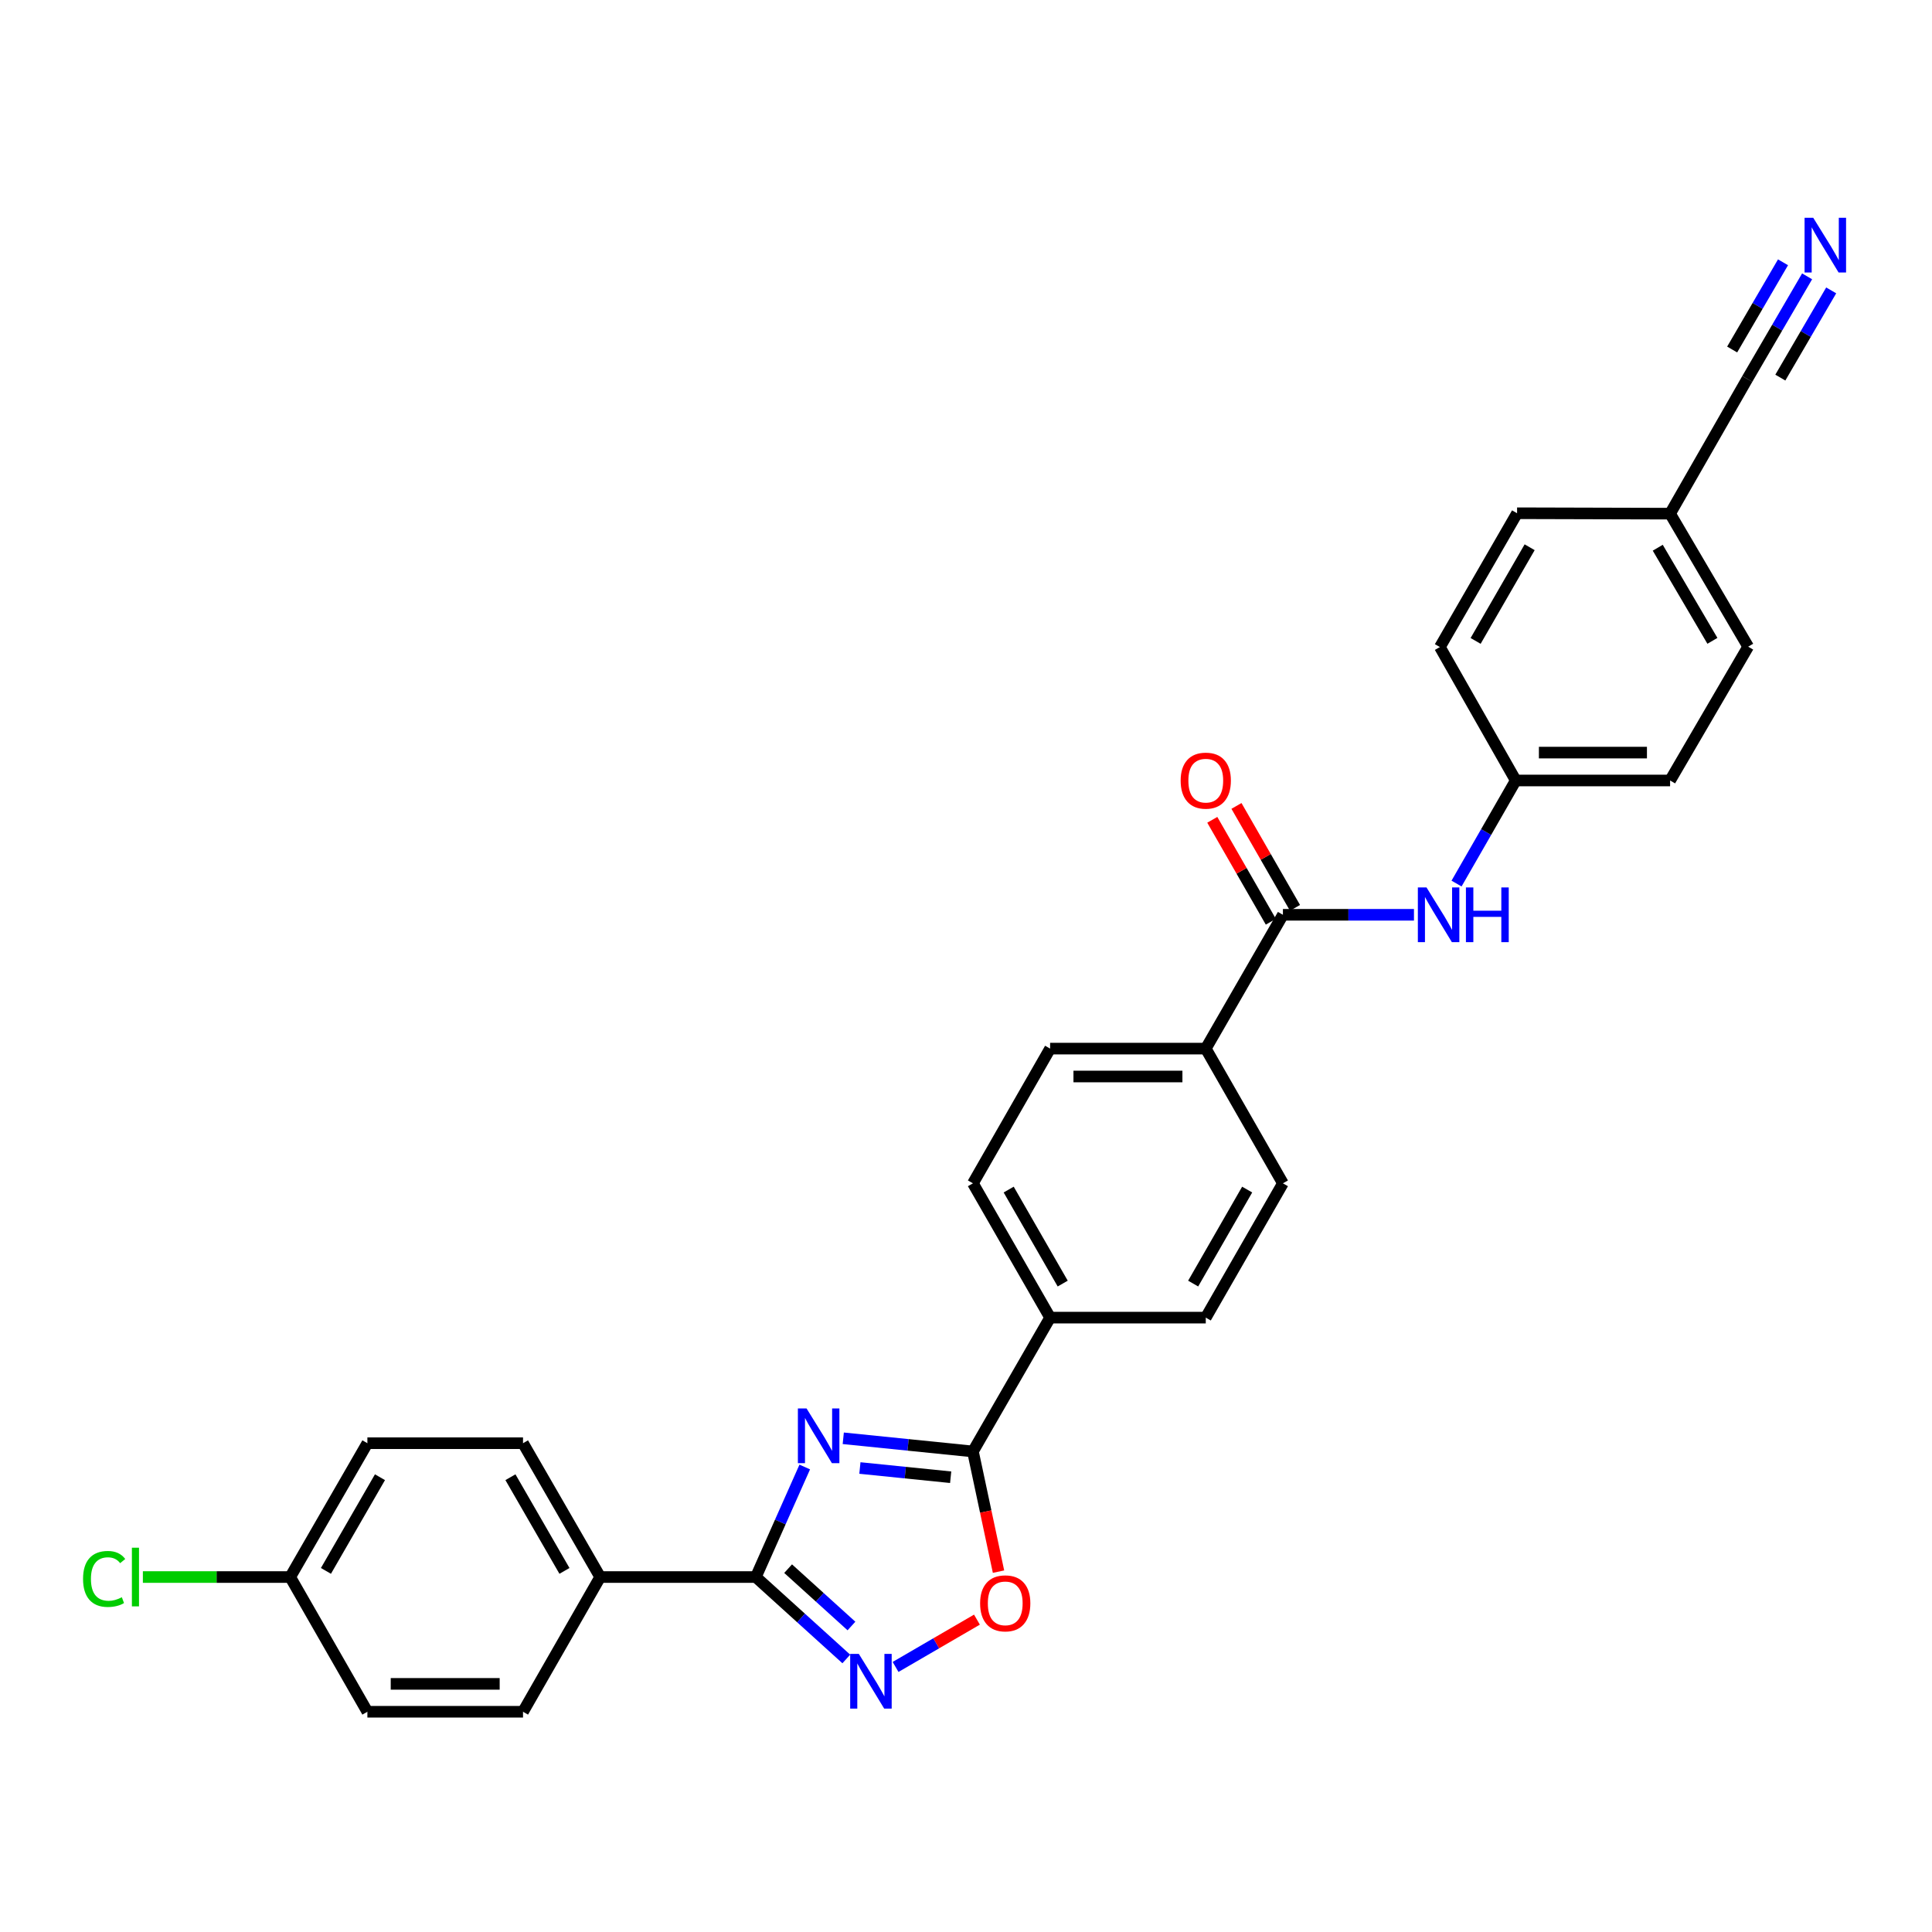 <?xml version='1.0' encoding='iso-8859-1'?>
<svg version='1.1' baseProfile='full'
              xmlns='http://www.w3.org/2000/svg'
                      xmlns:rdkit='http://www.rdkit.org/xml'
                      xmlns:xlink='http://www.w3.org/1999/xlink'
                  xml:space='preserve'
width='1000px' height='1000px' viewBox='0 0 1000 1000'>
<!-- END OF HEADER -->
<rect style='opacity:1.0;fill:#FFFFFF;stroke:none' width='1000' height='1000' x='0' y='0'> </rect>
<path class='bond-0' d='M 416.54,759.322 L 403.88,787.798' style='fill:none;fill-rule:evenodd;stroke:#0000FF;stroke-width:6px;stroke-linecap:butt;stroke-linejoin:miter;stroke-opacity:1' />
<path class='bond-0' d='M 403.88,787.798 L 391.219,816.273' style='fill:none;fill-rule:evenodd;stroke:#000000;stroke-width:6px;stroke-linecap:butt;stroke-linejoin:miter;stroke-opacity:1' />
<path class='bond-1' d='M 436.472,744.457 L 470.03,747.867' style='fill:none;fill-rule:evenodd;stroke:#0000FF;stroke-width:6px;stroke-linecap:butt;stroke-linejoin:miter;stroke-opacity:1' />
<path class='bond-1' d='M 470.03,747.867 L 503.588,751.277' style='fill:none;fill-rule:evenodd;stroke:#000000;stroke-width:6px;stroke-linecap:butt;stroke-linejoin:miter;stroke-opacity:1' />
<path class='bond-1' d='M 445.081,759.839 L 468.571,762.226' style='fill:none;fill-rule:evenodd;stroke:#0000FF;stroke-width:6px;stroke-linecap:butt;stroke-linejoin:miter;stroke-opacity:1' />
<path class='bond-1' d='M 468.571,762.226 L 492.062,764.613' style='fill:none;fill-rule:evenodd;stroke:#000000;stroke-width:6px;stroke-linecap:butt;stroke-linejoin:miter;stroke-opacity:1' />
<path class='bond-2' d='M 391.219,816.273 L 414.633,837.475' style='fill:none;fill-rule:evenodd;stroke:#000000;stroke-width:6px;stroke-linecap:butt;stroke-linejoin:miter;stroke-opacity:1' />
<path class='bond-2' d='M 414.633,837.475 L 438.046,858.676' style='fill:none;fill-rule:evenodd;stroke:#0000FF;stroke-width:6px;stroke-linecap:butt;stroke-linejoin:miter;stroke-opacity:1' />
<path class='bond-2' d='M 407.931,811.935 L 424.32,826.776' style='fill:none;fill-rule:evenodd;stroke:#000000;stroke-width:6px;stroke-linecap:butt;stroke-linejoin:miter;stroke-opacity:1' />
<path class='bond-2' d='M 424.32,826.776 L 440.71,841.617' style='fill:none;fill-rule:evenodd;stroke:#0000FF;stroke-width:6px;stroke-linecap:butt;stroke-linejoin:miter;stroke-opacity:1' />
<path class='bond-7' d='M 391.219,816.273 L 310.659,816.273' style='fill:none;fill-rule:evenodd;stroke:#000000;stroke-width:6px;stroke-linecap:butt;stroke-linejoin:miter;stroke-opacity:1' />
<path class='bond-3' d='M 503.588,751.277 L 510.209,782.379' style='fill:none;fill-rule:evenodd;stroke:#000000;stroke-width:6px;stroke-linecap:butt;stroke-linejoin:miter;stroke-opacity:1' />
<path class='bond-3' d='M 510.209,782.379 L 516.831,813.481' style='fill:none;fill-rule:evenodd;stroke:#FF0000;stroke-width:6px;stroke-linecap:butt;stroke-linejoin:miter;stroke-opacity:1' />
<path class='bond-8' d='M 503.588,751.277 L 543.536,681.998' style='fill:none;fill-rule:evenodd;stroke:#000000;stroke-width:6px;stroke-linecap:butt;stroke-linejoin:miter;stroke-opacity:1' />
<path class='bond-28' d='M 463.545,862.808 L 484.605,850.564' style='fill:none;fill-rule:evenodd;stroke:#0000FF;stroke-width:6px;stroke-linecap:butt;stroke-linejoin:miter;stroke-opacity:1' />
<path class='bond-28' d='M 484.605,850.564 L 505.665,838.321' style='fill:none;fill-rule:evenodd;stroke:#FF0000;stroke-width:6px;stroke-linecap:butt;stroke-linejoin:miter;stroke-opacity:1' />
<path class='bond-4' d='M 664.036,473.497 L 624.104,542.759' style='fill:none;fill-rule:evenodd;stroke:#000000;stroke-width:6px;stroke-linecap:butt;stroke-linejoin:miter;stroke-opacity:1' />
<path class='bond-5' d='M 664.036,473.497 L 697.951,473.497' style='fill:none;fill-rule:evenodd;stroke:#000000;stroke-width:6px;stroke-linecap:butt;stroke-linejoin:miter;stroke-opacity:1' />
<path class='bond-5' d='M 697.951,473.497 L 731.865,473.497' style='fill:none;fill-rule:evenodd;stroke:#0000FF;stroke-width:6px;stroke-linecap:butt;stroke-linejoin:miter;stroke-opacity:1' />
<path class='bond-11' d='M 670.293,469.902 L 655.142,443.525' style='fill:none;fill-rule:evenodd;stroke:#000000;stroke-width:6px;stroke-linecap:butt;stroke-linejoin:miter;stroke-opacity:1' />
<path class='bond-11' d='M 655.142,443.525 L 639.991,417.147' style='fill:none;fill-rule:evenodd;stroke:#FF0000;stroke-width:6px;stroke-linecap:butt;stroke-linejoin:miter;stroke-opacity:1' />
<path class='bond-11' d='M 657.778,477.091 L 642.627,450.714' style='fill:none;fill-rule:evenodd;stroke:#000000;stroke-width:6px;stroke-linecap:butt;stroke-linejoin:miter;stroke-opacity:1' />
<path class='bond-11' d='M 642.627,450.714 L 627.476,424.336' style='fill:none;fill-rule:evenodd;stroke:#FF0000;stroke-width:6px;stroke-linecap:butt;stroke-linejoin:miter;stroke-opacity:1' />
<path class='bond-18' d='M 753.905,457.332 L 769.228,430.655' style='fill:none;fill-rule:evenodd;stroke:#0000FF;stroke-width:6px;stroke-linecap:butt;stroke-linejoin:miter;stroke-opacity:1' />
<path class='bond-18' d='M 769.228,430.655 L 784.551,403.977' style='fill:none;fill-rule:evenodd;stroke:#000000;stroke-width:6px;stroke-linecap:butt;stroke-linejoin:miter;stroke-opacity:1' />
<path class='bond-6' d='M 935.356,143.036 L 919.871,169.589' style='fill:none;fill-rule:evenodd;stroke:#0000FF;stroke-width:6px;stroke-linecap:butt;stroke-linejoin:miter;stroke-opacity:1' />
<path class='bond-6' d='M 919.871,169.589 L 904.386,196.142' style='fill:none;fill-rule:evenodd;stroke:#000000;stroke-width:6px;stroke-linecap:butt;stroke-linejoin:miter;stroke-opacity:1' />
<path class='bond-6' d='M 922.888,135.765 L 909.726,158.335' style='fill:none;fill-rule:evenodd;stroke:#0000FF;stroke-width:6px;stroke-linecap:butt;stroke-linejoin:miter;stroke-opacity:1' />
<path class='bond-6' d='M 909.726,158.335 L 896.563,180.905' style='fill:none;fill-rule:evenodd;stroke:#000000;stroke-width:6px;stroke-linecap:butt;stroke-linejoin:miter;stroke-opacity:1' />
<path class='bond-6' d='M 947.823,150.307 L 934.661,172.877' style='fill:none;fill-rule:evenodd;stroke:#0000FF;stroke-width:6px;stroke-linecap:butt;stroke-linejoin:miter;stroke-opacity:1' />
<path class='bond-6' d='M 934.661,172.877 L 921.499,195.447' style='fill:none;fill-rule:evenodd;stroke:#000000;stroke-width:6px;stroke-linecap:butt;stroke-linejoin:miter;stroke-opacity:1' />
<path class='bond-16' d='M 310.659,816.273 L 270.711,747.003' style='fill:none;fill-rule:evenodd;stroke:#000000;stroke-width:6px;stroke-linecap:butt;stroke-linejoin:miter;stroke-opacity:1' />
<path class='bond-16' d='M 292.163,813.093 L 264.2,764.604' style='fill:none;fill-rule:evenodd;stroke:#000000;stroke-width:6px;stroke-linecap:butt;stroke-linejoin:miter;stroke-opacity:1' />
<path class='bond-17' d='M 310.659,816.273 L 270.711,886.001' style='fill:none;fill-rule:evenodd;stroke:#000000;stroke-width:6px;stroke-linecap:butt;stroke-linejoin:miter;stroke-opacity:1' />
<path class='bond-12' d='M 543.536,681.998 L 503.588,612.487' style='fill:none;fill-rule:evenodd;stroke:#000000;stroke-width:6px;stroke-linecap:butt;stroke-linejoin:miter;stroke-opacity:1' />
<path class='bond-12' d='M 550.057,664.38 L 522.094,615.722' style='fill:none;fill-rule:evenodd;stroke:#000000;stroke-width:6px;stroke-linecap:butt;stroke-linejoin:miter;stroke-opacity:1' />
<path class='bond-13' d='M 543.536,681.998 L 624.104,681.998' style='fill:none;fill-rule:evenodd;stroke:#000000;stroke-width:6px;stroke-linecap:butt;stroke-linejoin:miter;stroke-opacity:1' />
<path class='bond-9' d='M 904.386,196.142 L 864.438,265.869' style='fill:none;fill-rule:evenodd;stroke:#000000;stroke-width:6px;stroke-linecap:butt;stroke-linejoin:miter;stroke-opacity:1' />
<path class='bond-10' d='M 624.104,542.759 L 664.036,612.487' style='fill:none;fill-rule:evenodd;stroke:#000000;stroke-width:6px;stroke-linecap:butt;stroke-linejoin:miter;stroke-opacity:1' />
<path class='bond-29' d='M 624.104,542.759 L 543.536,542.759' style='fill:none;fill-rule:evenodd;stroke:#000000;stroke-width:6px;stroke-linecap:butt;stroke-linejoin:miter;stroke-opacity:1' />
<path class='bond-29' d='M 612.019,557.192 L 555.621,557.192' style='fill:none;fill-rule:evenodd;stroke:#000000;stroke-width:6px;stroke-linecap:butt;stroke-linejoin:miter;stroke-opacity:1' />
<path class='bond-14' d='M 503.588,612.487 L 543.536,542.759' style='fill:none;fill-rule:evenodd;stroke:#000000;stroke-width:6px;stroke-linecap:butt;stroke-linejoin:miter;stroke-opacity:1' />
<path class='bond-15' d='M 624.104,681.998 L 664.036,612.487' style='fill:none;fill-rule:evenodd;stroke:#000000;stroke-width:6px;stroke-linecap:butt;stroke-linejoin:miter;stroke-opacity:1' />
<path class='bond-15' d='M 617.579,664.382 L 645.531,615.724' style='fill:none;fill-rule:evenodd;stroke:#000000;stroke-width:6px;stroke-linecap:butt;stroke-linejoin:miter;stroke-opacity:1' />
<path class='bond-21' d='M 270.711,747.003 L 190.159,747.003' style='fill:none;fill-rule:evenodd;stroke:#000000;stroke-width:6px;stroke-linecap:butt;stroke-linejoin:miter;stroke-opacity:1' />
<path class='bond-22' d='M 270.711,886.001 L 190.159,886.001' style='fill:none;fill-rule:evenodd;stroke:#000000;stroke-width:6px;stroke-linecap:butt;stroke-linejoin:miter;stroke-opacity:1' />
<path class='bond-22' d='M 258.628,871.568 L 202.242,871.568' style='fill:none;fill-rule:evenodd;stroke:#000000;stroke-width:6px;stroke-linecap:butt;stroke-linejoin:miter;stroke-opacity:1' />
<path class='bond-24' d='M 784.551,403.977 L 745.286,334.915' style='fill:none;fill-rule:evenodd;stroke:#000000;stroke-width:6px;stroke-linecap:butt;stroke-linejoin:miter;stroke-opacity:1' />
<path class='bond-25' d='M 784.551,403.977 L 864.438,403.977' style='fill:none;fill-rule:evenodd;stroke:#000000;stroke-width:6px;stroke-linecap:butt;stroke-linejoin:miter;stroke-opacity:1' />
<path class='bond-25' d='M 796.535,389.544 L 852.455,389.544' style='fill:none;fill-rule:evenodd;stroke:#000000;stroke-width:6px;stroke-linecap:butt;stroke-linejoin:miter;stroke-opacity:1' />
<path class='bond-19' d='M 864.438,265.869 L 904.851,334.715' style='fill:none;fill-rule:evenodd;stroke:#000000;stroke-width:6px;stroke-linecap:butt;stroke-linejoin:miter;stroke-opacity:1' />
<path class='bond-19' d='M 858.053,283.503 L 886.342,331.694' style='fill:none;fill-rule:evenodd;stroke:#000000;stroke-width:6px;stroke-linecap:butt;stroke-linejoin:miter;stroke-opacity:1' />
<path class='bond-31' d='M 864.438,265.869 L 785.233,265.653' style='fill:none;fill-rule:evenodd;stroke:#000000;stroke-width:6px;stroke-linecap:butt;stroke-linejoin:miter;stroke-opacity:1' />
<path class='bond-20' d='M 150.211,816.273 L 190.159,886.001' style='fill:none;fill-rule:evenodd;stroke:#000000;stroke-width:6px;stroke-linecap:butt;stroke-linejoin:miter;stroke-opacity:1' />
<path class='bond-23' d='M 150.211,816.273 L 112.081,816.273' style='fill:none;fill-rule:evenodd;stroke:#000000;stroke-width:6px;stroke-linecap:butt;stroke-linejoin:miter;stroke-opacity:1' />
<path class='bond-23' d='M 112.081,816.273 L 73.95,816.273' style='fill:none;fill-rule:evenodd;stroke:#00CC00;stroke-width:6px;stroke-linecap:butt;stroke-linejoin:miter;stroke-opacity:1' />
<path class='bond-30' d='M 150.211,816.273 L 190.159,747.003' style='fill:none;fill-rule:evenodd;stroke:#000000;stroke-width:6px;stroke-linecap:butt;stroke-linejoin:miter;stroke-opacity:1' />
<path class='bond-30' d='M 168.706,813.093 L 196.67,764.604' style='fill:none;fill-rule:evenodd;stroke:#000000;stroke-width:6px;stroke-linecap:butt;stroke-linejoin:miter;stroke-opacity:1' />
<path class='bond-26' d='M 745.286,334.915 L 785.233,265.653' style='fill:none;fill-rule:evenodd;stroke:#000000;stroke-width:6px;stroke-linecap:butt;stroke-linejoin:miter;stroke-opacity:1' />
<path class='bond-26' d='M 763.78,331.737 L 791.744,283.253' style='fill:none;fill-rule:evenodd;stroke:#000000;stroke-width:6px;stroke-linecap:butt;stroke-linejoin:miter;stroke-opacity:1' />
<path class='bond-27' d='M 864.438,403.977 L 904.851,334.715' style='fill:none;fill-rule:evenodd;stroke:#000000;stroke-width:6px;stroke-linecap:butt;stroke-linejoin:miter;stroke-opacity:1' />
<path  class='atom-0' d='M 417.465 729.002
L 426.745 744.002
Q 427.665 745.482, 429.145 748.162
Q 430.625 750.842, 430.705 751.002
L 430.705 729.002
L 434.465 729.002
L 434.465 757.322
L 430.585 757.322
L 420.625 740.922
Q 419.465 739.002, 418.225 736.802
Q 417.025 734.602, 416.665 733.922
L 416.665 757.322
L 412.985 757.322
L 412.985 729.002
L 417.465 729.002
' fill='#0000FF'/>
<path  class='atom-3' d='M 444.535 856.061
L 453.815 871.061
Q 454.735 872.541, 456.215 875.221
Q 457.695 877.901, 457.775 878.061
L 457.775 856.061
L 461.535 856.061
L 461.535 884.381
L 457.655 884.381
L 447.695 867.981
Q 446.535 866.061, 445.295 863.861
Q 444.095 861.661, 443.735 860.981
L 443.735 884.381
L 440.055 884.381
L 440.055 856.061
L 444.535 856.061
' fill='#0000FF'/>
<path  class='atom-4' d='M 507.307 829.888
Q 507.307 823.088, 510.667 819.288
Q 514.027 815.488, 520.307 815.488
Q 526.587 815.488, 529.947 819.288
Q 533.307 823.088, 533.307 829.888
Q 533.307 836.768, 529.907 840.688
Q 526.507 844.568, 520.307 844.568
Q 514.067 844.568, 510.667 840.688
Q 507.307 836.808, 507.307 829.888
M 520.307 841.368
Q 524.627 841.368, 526.947 838.488
Q 529.307 835.568, 529.307 829.888
Q 529.307 824.328, 526.947 821.528
Q 524.627 818.688, 520.307 818.688
Q 515.987 818.688, 513.627 821.488
Q 511.307 824.288, 511.307 829.888
Q 511.307 835.608, 513.627 838.488
Q 515.987 841.368, 520.307 841.368
' fill='#FF0000'/>
<path  class='atom-6' d='M 738.36 459.337
L 747.64 474.337
Q 748.56 475.817, 750.04 478.497
Q 751.52 481.177, 751.6 481.337
L 751.6 459.337
L 755.36 459.337
L 755.36 487.657
L 751.48 487.657
L 741.52 471.257
Q 740.36 469.337, 739.12 467.137
Q 737.92 464.937, 737.56 464.257
L 737.56 487.657
L 733.88 487.657
L 733.88 459.337
L 738.36 459.337
' fill='#0000FF'/>
<path  class='atom-6' d='M 758.76 459.337
L 762.6 459.337
L 762.6 471.377
L 777.08 471.377
L 777.08 459.337
L 780.92 459.337
L 780.92 487.657
L 777.08 487.657
L 777.08 474.577
L 762.6 474.577
L 762.6 487.657
L 758.76 487.657
L 758.76 459.337
' fill='#0000FF'/>
<path  class='atom-7' d='M 938.522 112.711
L 947.802 127.711
Q 948.722 129.191, 950.202 131.871
Q 951.682 134.551, 951.762 134.711
L 951.762 112.711
L 955.522 112.711
L 955.522 141.031
L 951.642 141.031
L 941.682 124.631
Q 940.522 122.711, 939.282 120.511
Q 938.082 118.311, 937.722 117.631
L 937.722 141.031
L 934.042 141.031
L 934.042 112.711
L 938.522 112.711
' fill='#0000FF'/>
<path  class='atom-12' d='M 611.104 404.057
Q 611.104 397.257, 614.464 393.457
Q 617.824 389.657, 624.104 389.657
Q 630.384 389.657, 633.744 393.457
Q 637.104 397.257, 637.104 404.057
Q 637.104 410.937, 633.704 414.857
Q 630.304 418.737, 624.104 418.737
Q 617.864 418.737, 614.464 414.857
Q 611.104 410.977, 611.104 404.057
M 624.104 415.537
Q 628.424 415.537, 630.744 412.657
Q 633.104 409.737, 633.104 404.057
Q 633.104 398.497, 630.744 395.697
Q 628.424 392.857, 624.104 392.857
Q 619.784 392.857, 617.424 395.657
Q 615.104 398.457, 615.104 404.057
Q 615.104 409.777, 617.424 412.657
Q 619.784 415.537, 624.104 415.537
' fill='#FF0000'/>
<path  class='atom-24' d='M 42.988 817.253
Q 42.988 810.213, 46.268 806.533
Q 49.588 802.813, 55.868 802.813
Q 61.708 802.813, 64.828 806.933
L 62.188 809.093
Q 59.908 806.093, 55.868 806.093
Q 51.588 806.093, 49.308 808.973
Q 47.068 811.813, 47.068 817.253
Q 47.068 822.853, 49.388 825.733
Q 51.748 828.613, 56.308 828.613
Q 59.428 828.613, 63.068 826.733
L 64.188 829.733
Q 62.708 830.693, 60.468 831.253
Q 58.228 831.813, 55.748 831.813
Q 49.588 831.813, 46.268 828.053
Q 42.988 824.293, 42.988 817.253
' fill='#00CC00'/>
<path  class='atom-24' d='M 68.268 801.093
L 71.948 801.093
L 71.948 831.453
L 68.268 831.453
L 68.268 801.093
' fill='#00CC00'/>
</svg>
